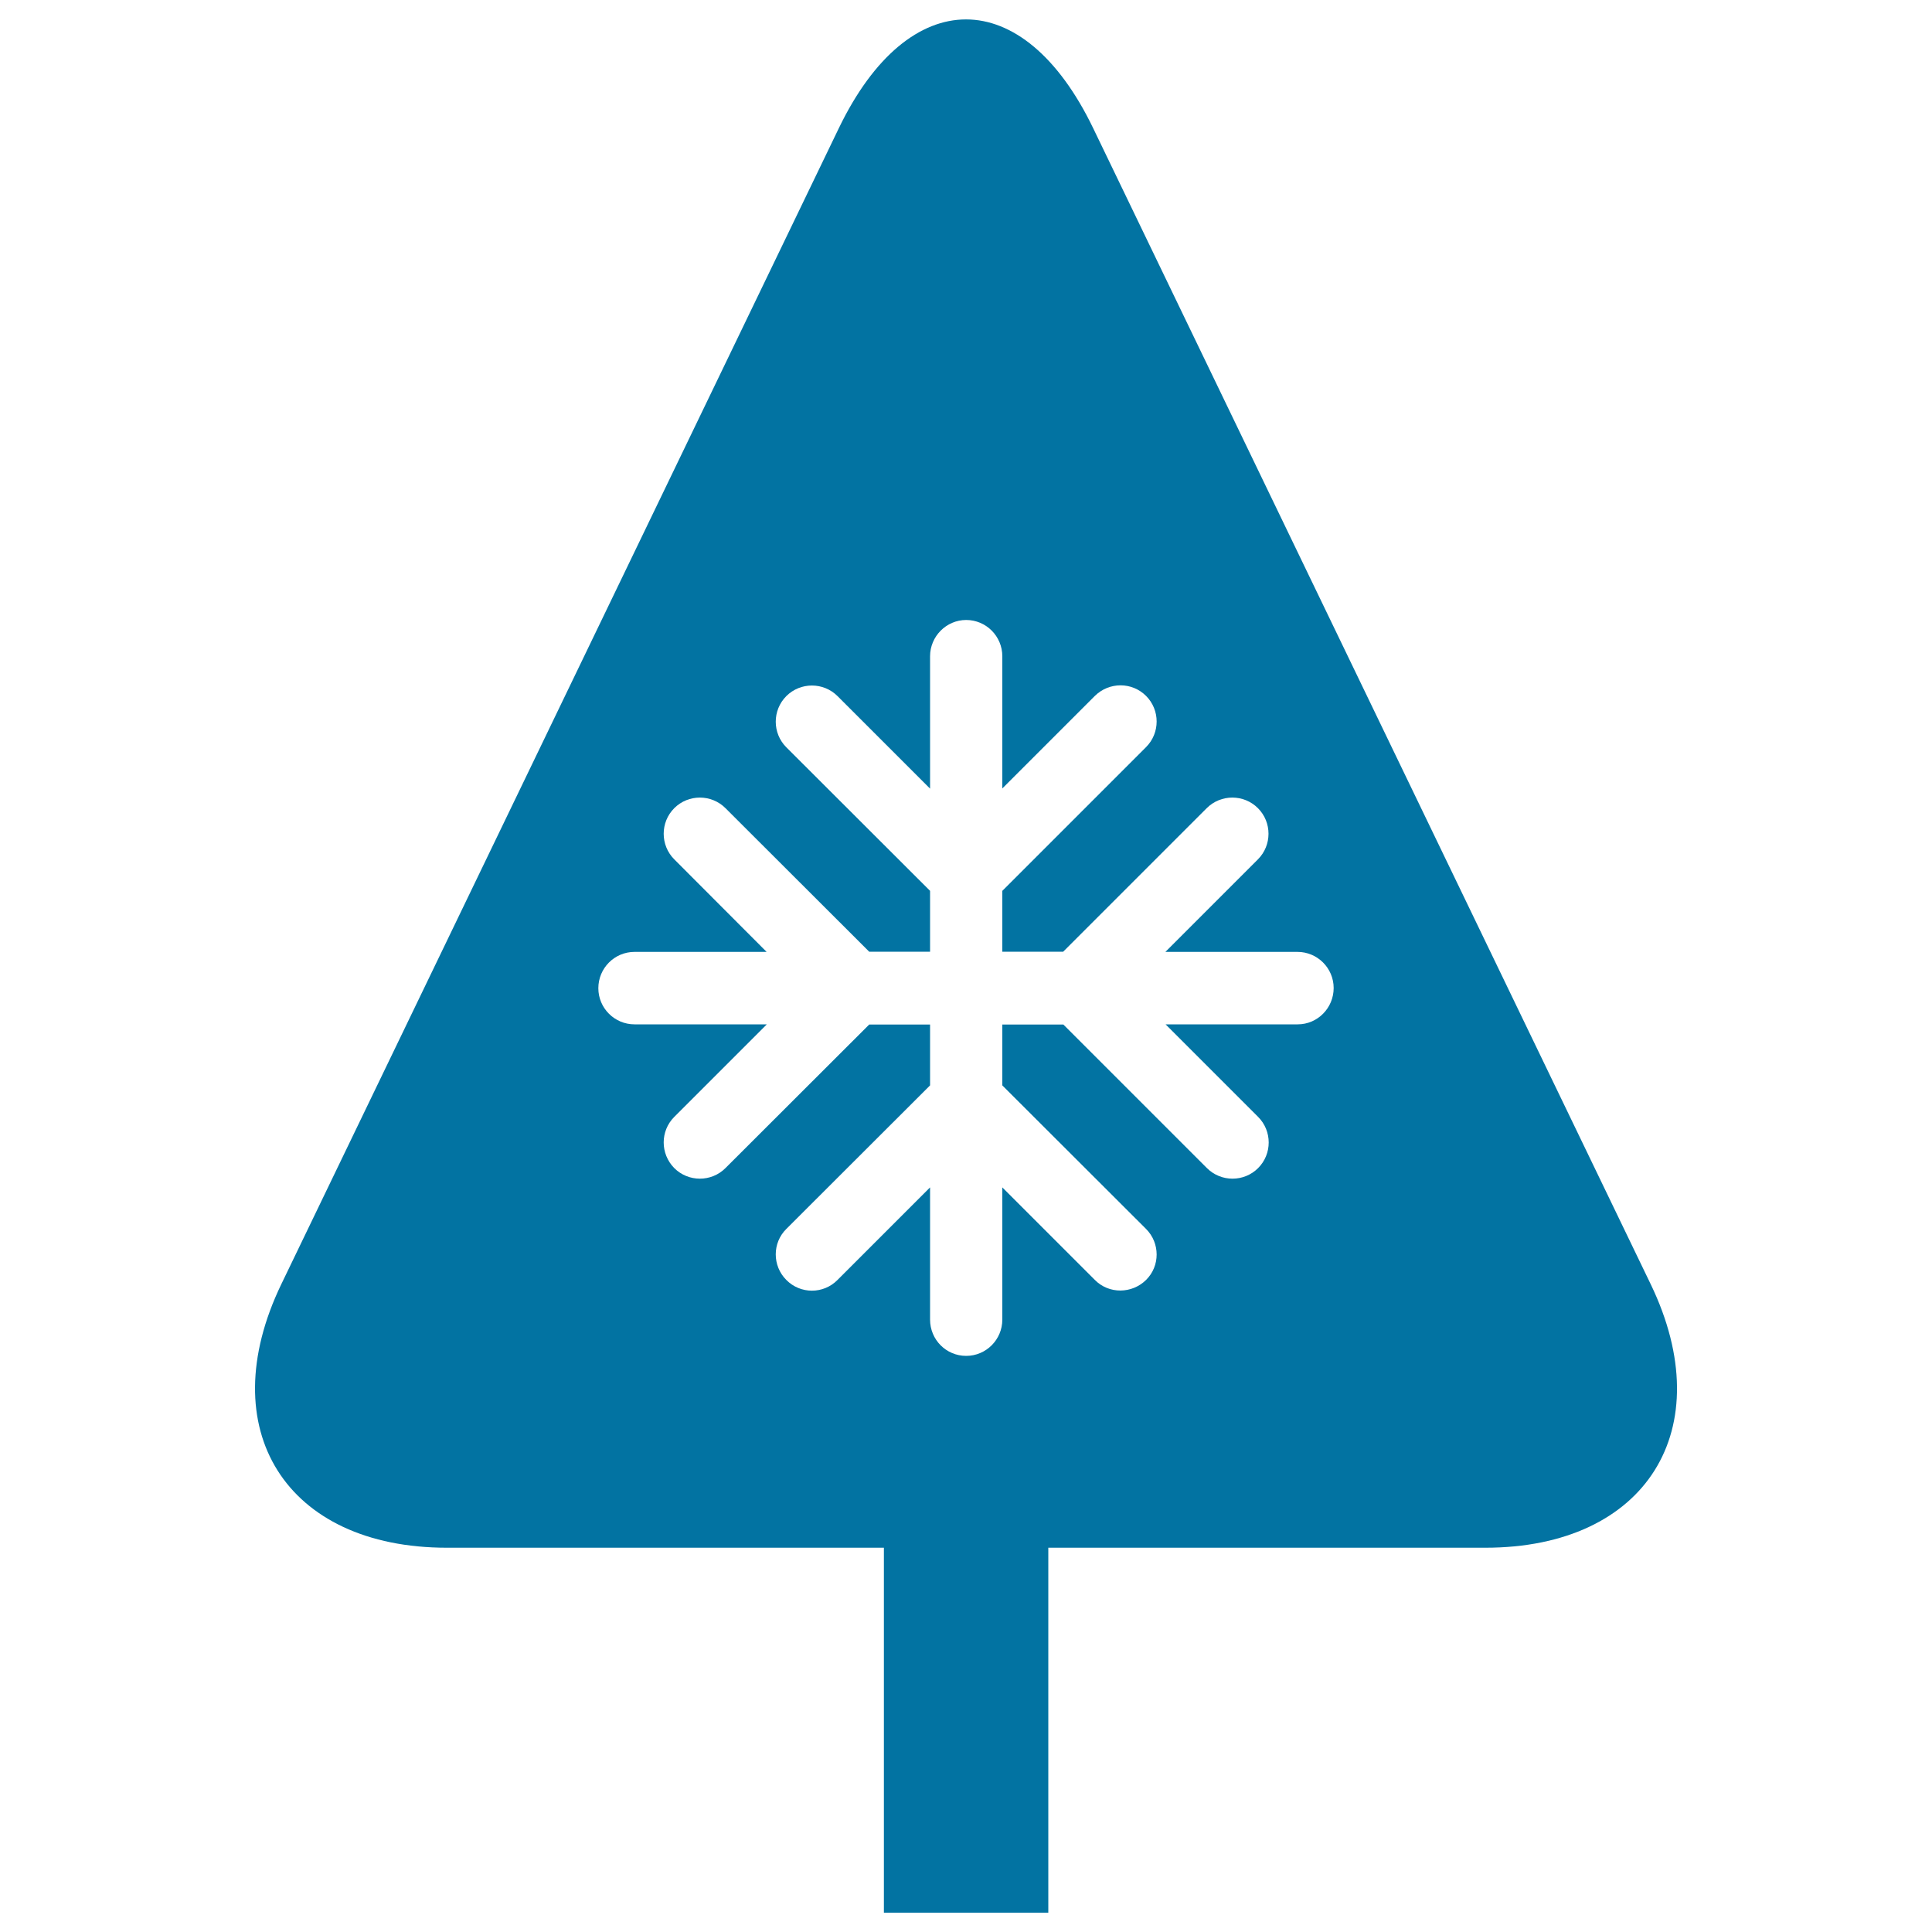 <svg xmlns="http://www.w3.org/2000/svg" viewBox="0 0 1000 1000" style="fill:#0273a2">
<title>Christmas Tree With A Snowflake SVG icon</title>
<g><g><path d="M854.4,664.7L565.8,66.3c-36.2-75-95.4-75-131.6,0L145.6,664.7c-36.2,75.1,2.4,136.4,85.7,136.4h226.2V990h85.1V801.1h226.2C852.1,801.1,890.6,739.8,854.4,664.7z M671.7,530.2h-68.4l47.9,47.9c7.3,7.3,7.3,19.2,0,26.5c-7.3,7.3-19.2,7.3-26.5,0l-74.3-74.3h-31.6v31.5l74.4,74.3c7.3,7.3,7.3,19.2,0,26.4c-7.3,7.2-19.2,7.4-26.5,0l-47.9-47.9V683c0,10.4-8.4,18.8-18.7,18.8c-10.4,0-18.7-8.4-18.7-18.8v-68.4l-47.9,47.9c-7.3,7.4-19.2,7.4-26.5,0c-7.3-7.3-7.3-19.2,0-26.4l74.4-74.3v-31.5h-31.5l-74.4,74.3c-7.3,7.3-19.2,7.3-26.5,0c-7.3-7.4-7.3-19.2,0-26.5l47.9-47.9h-68.5c-10.3,0-18.7-8.4-18.7-18.7c0-10.4,8.4-18.8,18.7-18.8h68.4L349,444.8c-7.3-7.3-7.3-19.2,0-26.5c7.3-7.3,19.2-7.3,26.5,0l74.4,74.3h31.5v-31.5L407,386.8c-7.3-7.3-7.3-19.2,0-26.5c7.3-7.3,19.2-7.3,26.5,0l47.9,47.9v-68.5c0-10.3,8.4-18.8,18.7-18.8c10.3,0,18.7,8.4,18.7,18.8v68.4l47.9-47.9c7.4-7.3,19.2-7.3,26.5,0c7.3,7.3,7.3,19.2,0,26.5l-74.4,74.4v31.5h31.5l74.3-74.3c7.3-7.3,19.2-7.3,26.5,0c7.3,7.3,7.3,19.2,0,26.5l-47.9,47.9h68.4c10.3,0,18.7,8.4,18.7,18.7S682,530.2,671.7,530.2z"/></g></g>
</svg>